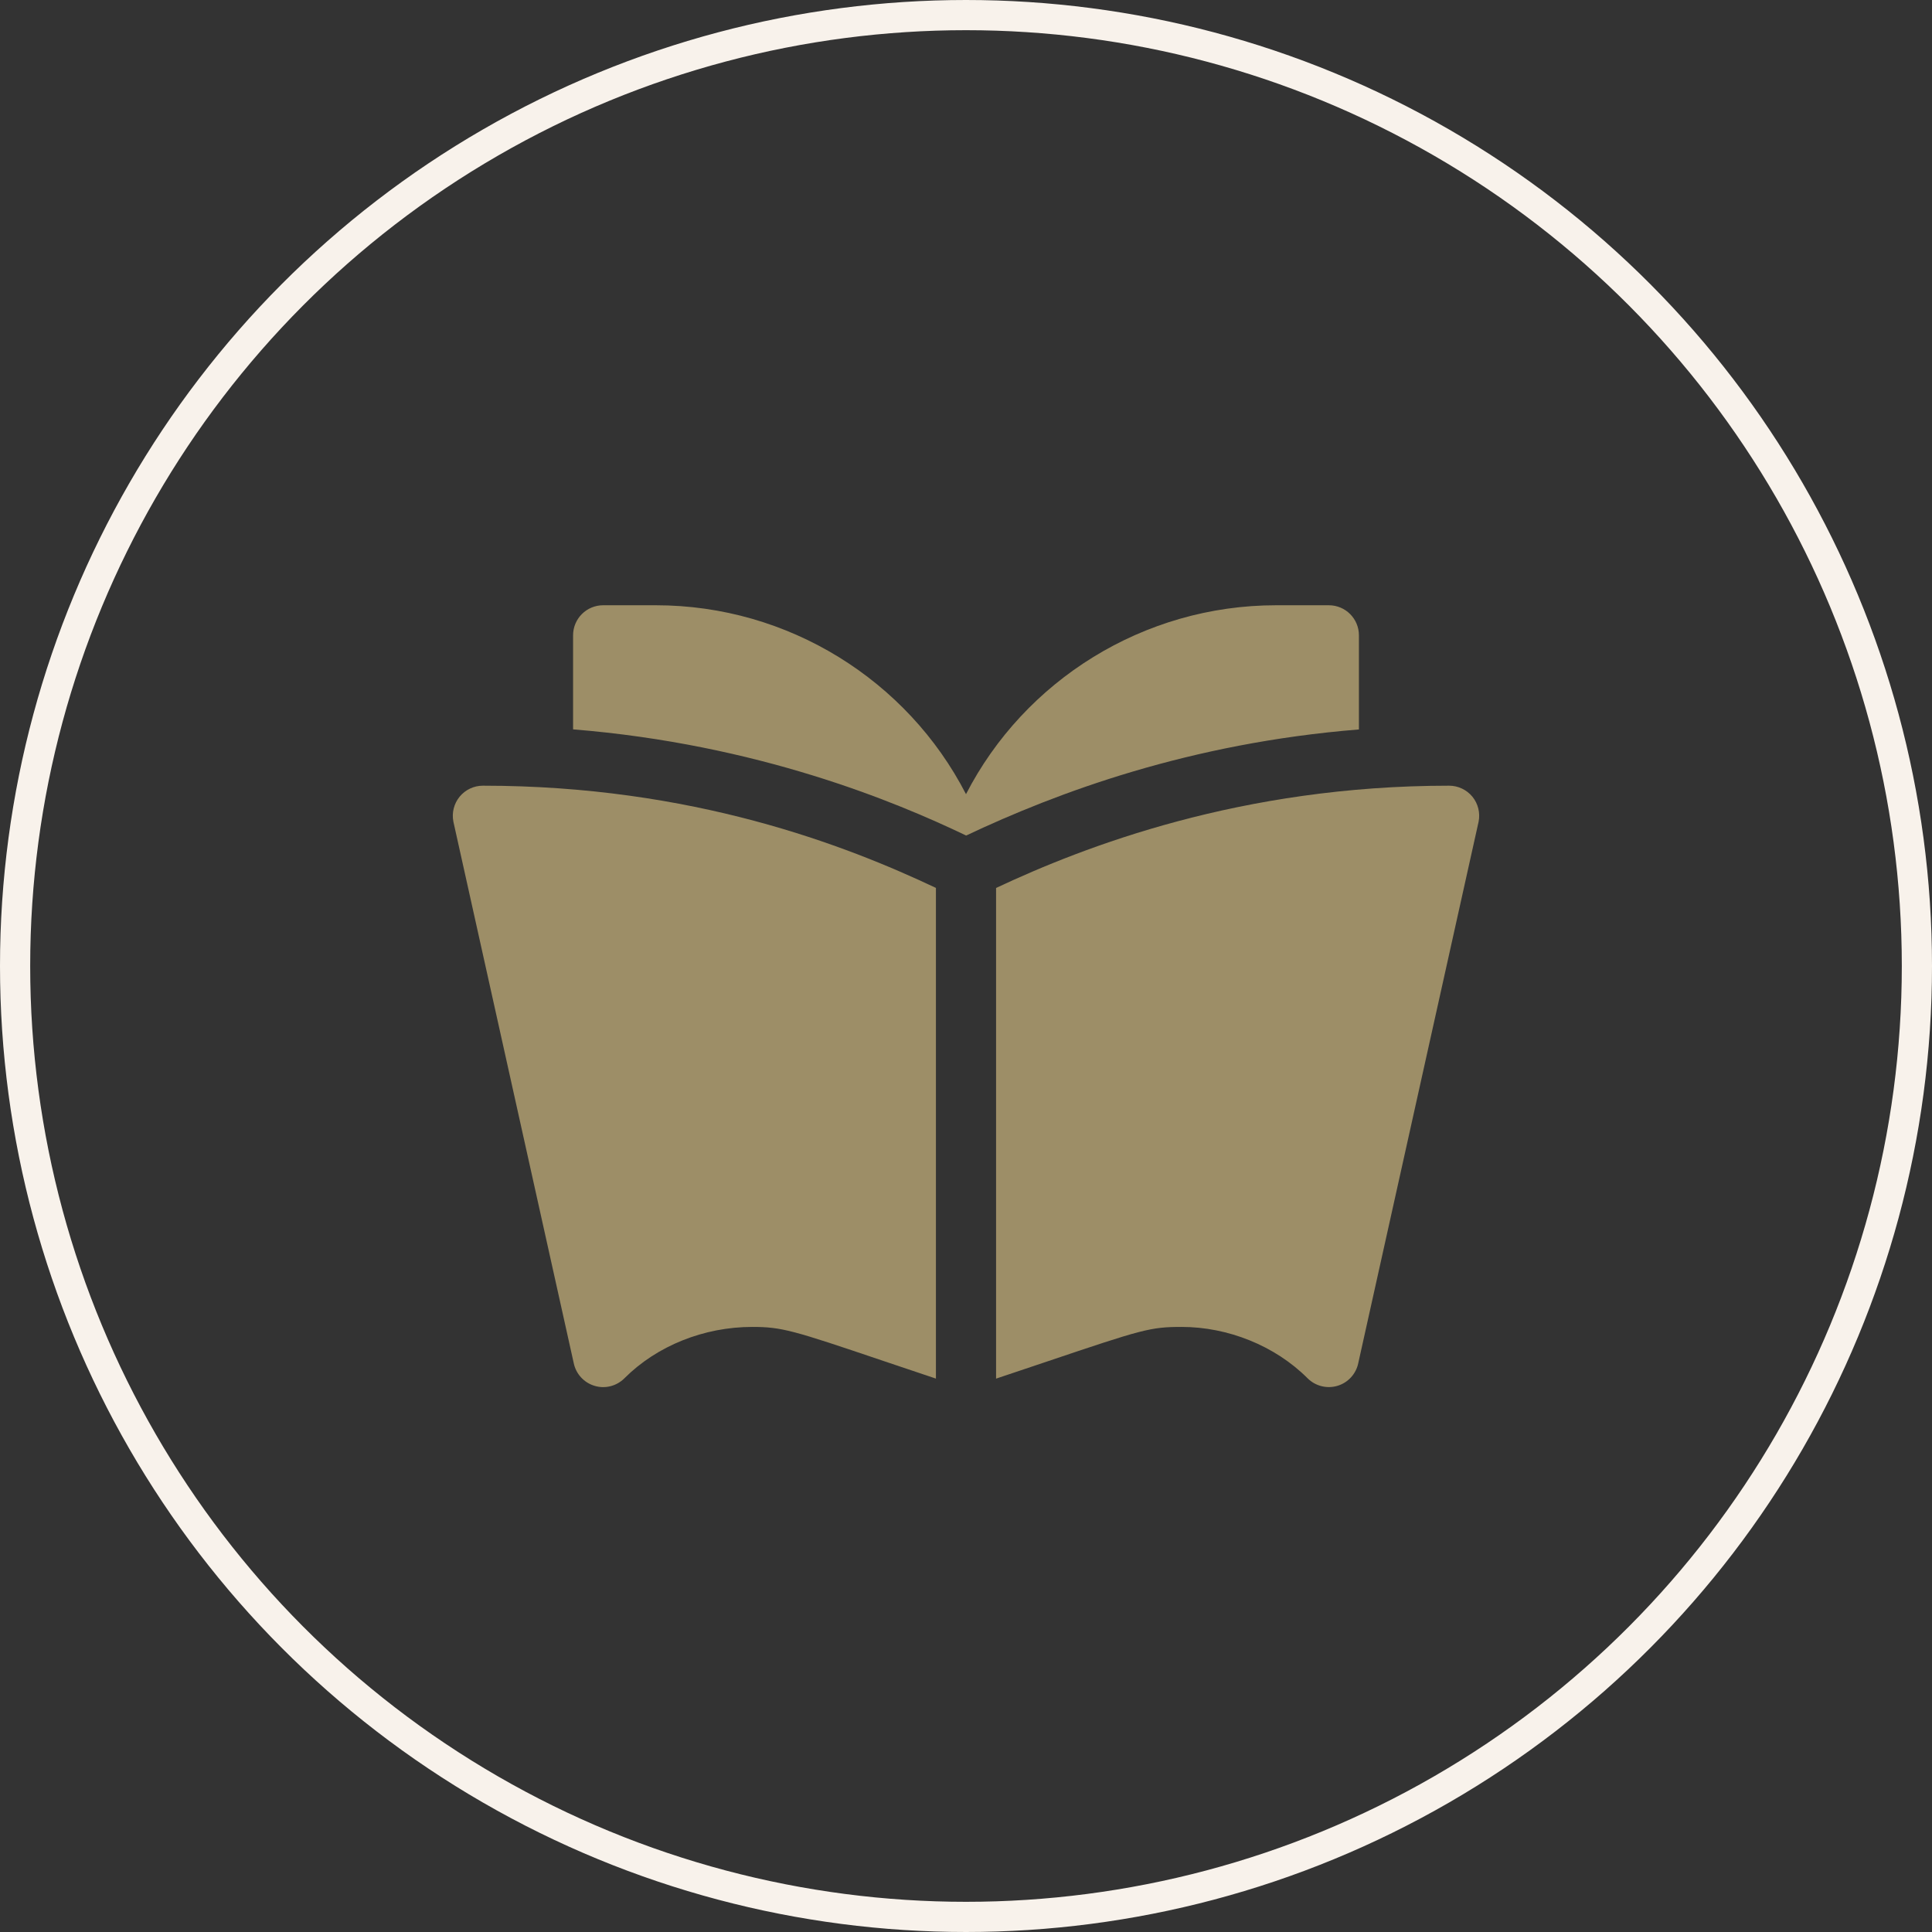 <svg width="64" height="64" viewBox="0 0 64 64" fill="none" xmlns="http://www.w3.org/2000/svg">
<rect x="0" y="0" width="64" height="64" fill="#333333" stroke="none"/>
<g clip-path="url(#clip0_1911_470)">
<path d="M44.02 20.05H42.273C37.883 20.05 33.939 22.537 32 26.308C30.061 22.537 26.116 20.05 21.727 20.05H19.98C19.43 20.05 18.984 20.495 18.984 21.046V24.161C25.102 24.656 29.654 26.552 32.005 27.678C35.034 26.247 39.412 24.615 45.016 24.164V21.046C45.016 20.495 44.57 20.05 44.02 20.05Z" fill="#9D8E67"/>
<path d="M15.226 26.391C15.037 26.622 14.961 26.925 15.019 27.218L19.004 45.148C19.076 45.508 19.34 45.8 19.691 45.906C20.044 46.016 20.426 45.916 20.685 45.657C21.765 44.576 23.328 43.956 24.919 43.956C25.899 43.956 26.261 44.067 29.252 45.079L31.004 45.668V29.413C28.014 28 22.939 26.027 15.996 26.027C15.697 26.027 15.415 26.161 15.226 26.391Z" fill="#9D8E67"/>
<path d="M48.775 26.391C48.585 26.161 48.303 26.027 48.004 26.027C41.114 26.027 35.917 28.042 32.996 29.415V45.669L34.661 45.11C37.841 44.038 38.106 43.956 39.144 43.956C40.672 43.956 42.235 44.576 43.315 45.657C43.579 45.921 43.965 46.011 44.309 45.906C44.66 45.8 44.924 45.508 44.996 45.148L48.981 27.218C49.039 26.925 48.963 26.622 48.775 26.391Z" fill="#9D8E67"/>
</g>
<circle cx="32" cy="32" r="31.5" stroke="#F8F2EB"/>
<defs>
<clipPath id="clip0_1911_470">
<rect width="34" height="34" fill="white" transform="translate(15 16)"/>
</clipPath>
</defs>
</svg>
